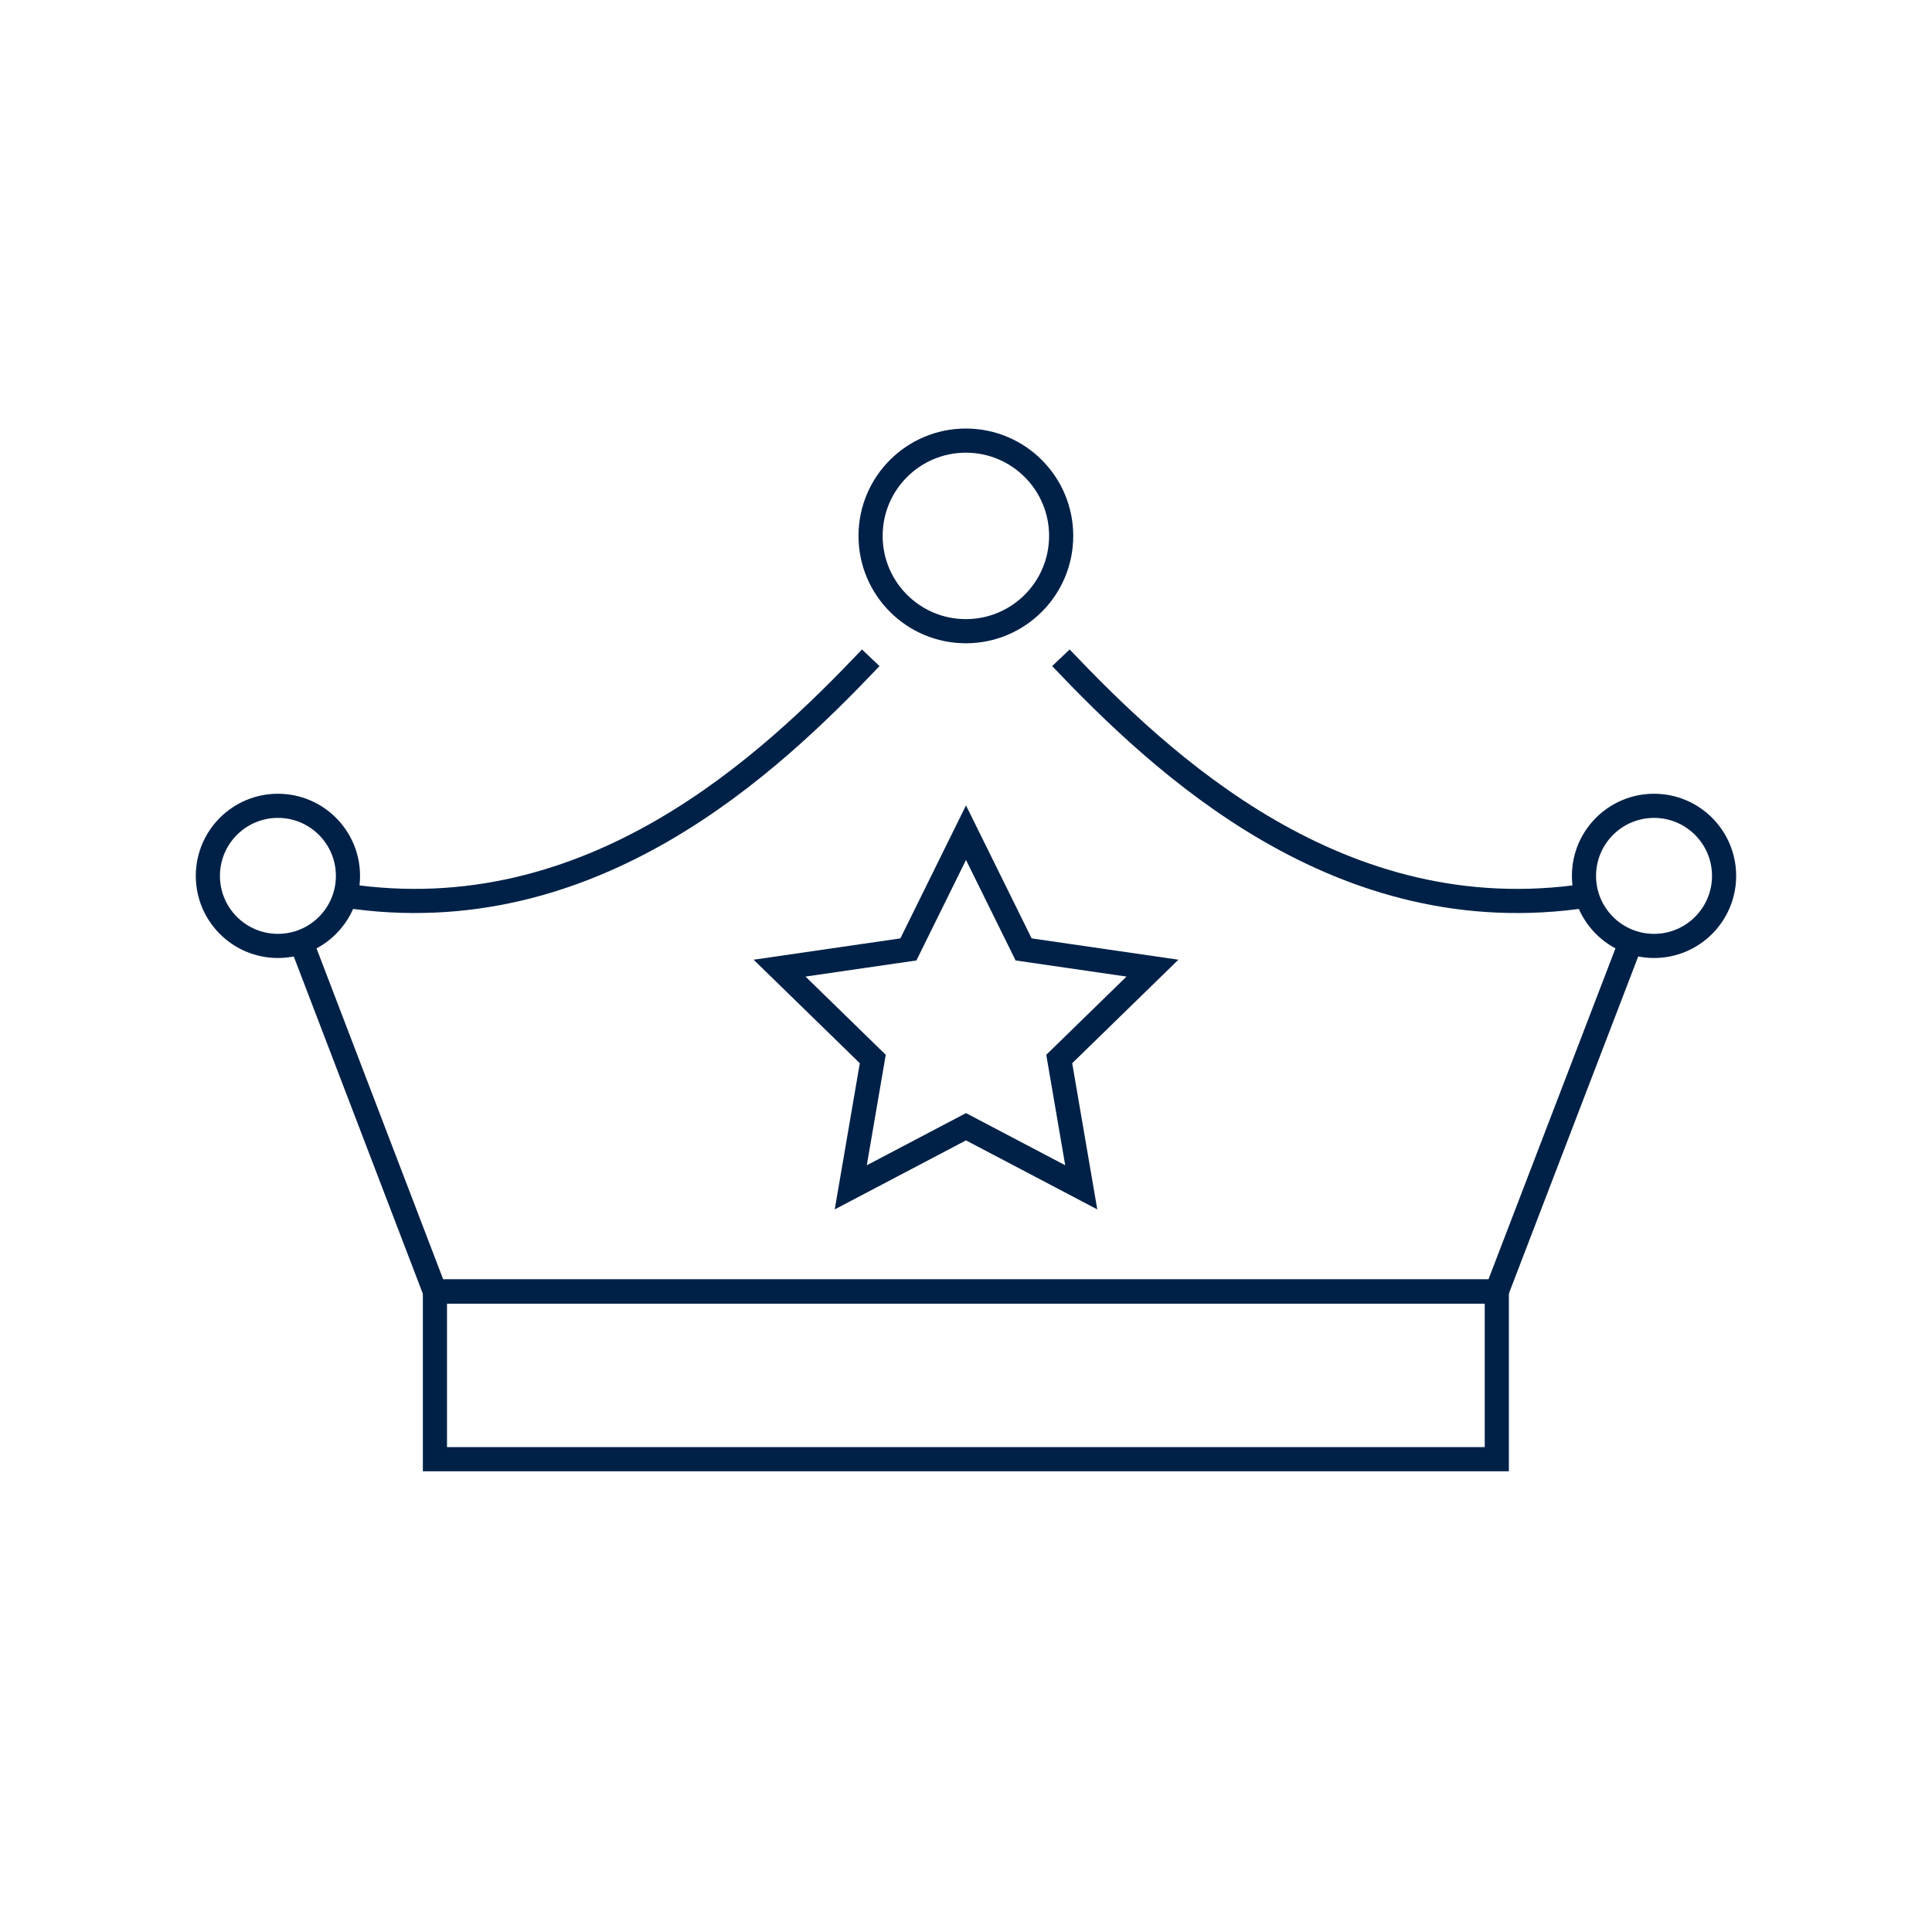 <svg xmlns="http://www.w3.org/2000/svg" viewBox="0 0 120 120"><defs><style>.cls-1{fill:none;stroke:#002147;stroke-miterlimit:10;stroke-width:1.5px;}</style></defs><g id="Layer_1" data-name="Layer 1" data-sanitized-data-name="Layer 1"><path class="cls-1" d="M21.436,55.628c15.33,2.339,26.416-8.213,32.648-14.772"></path><polyline class="cls-1" points="101.296 58.505 92.965 80.216 27.013 80.216 18.704 58.506"></polyline><path class="cls-1" d="M65.894,40.856c6.243,6.559,17.32,17.111,32.667,14.773"></path><rect class="cls-1" x="27.014" y="80.219" width="65.955" height="10.414"></rect><circle class="cls-1" cx="59.992" cy="33.286" r="5.919"></circle><circle class="cls-1" cx="17.262" cy="54.402" r="4.351"></circle><circle class="cls-1" cx="102.735" cy="54.402" r="4.351"></circle><polygon class="cls-1" points="60 51.719 63.579 58.97 71.581 60.133 65.791 65.777 67.158 73.747 60 69.984 52.843 73.747 54.21 65.777 48.42 60.133 56.422 58.97 60 51.719"></polygon></g></svg>